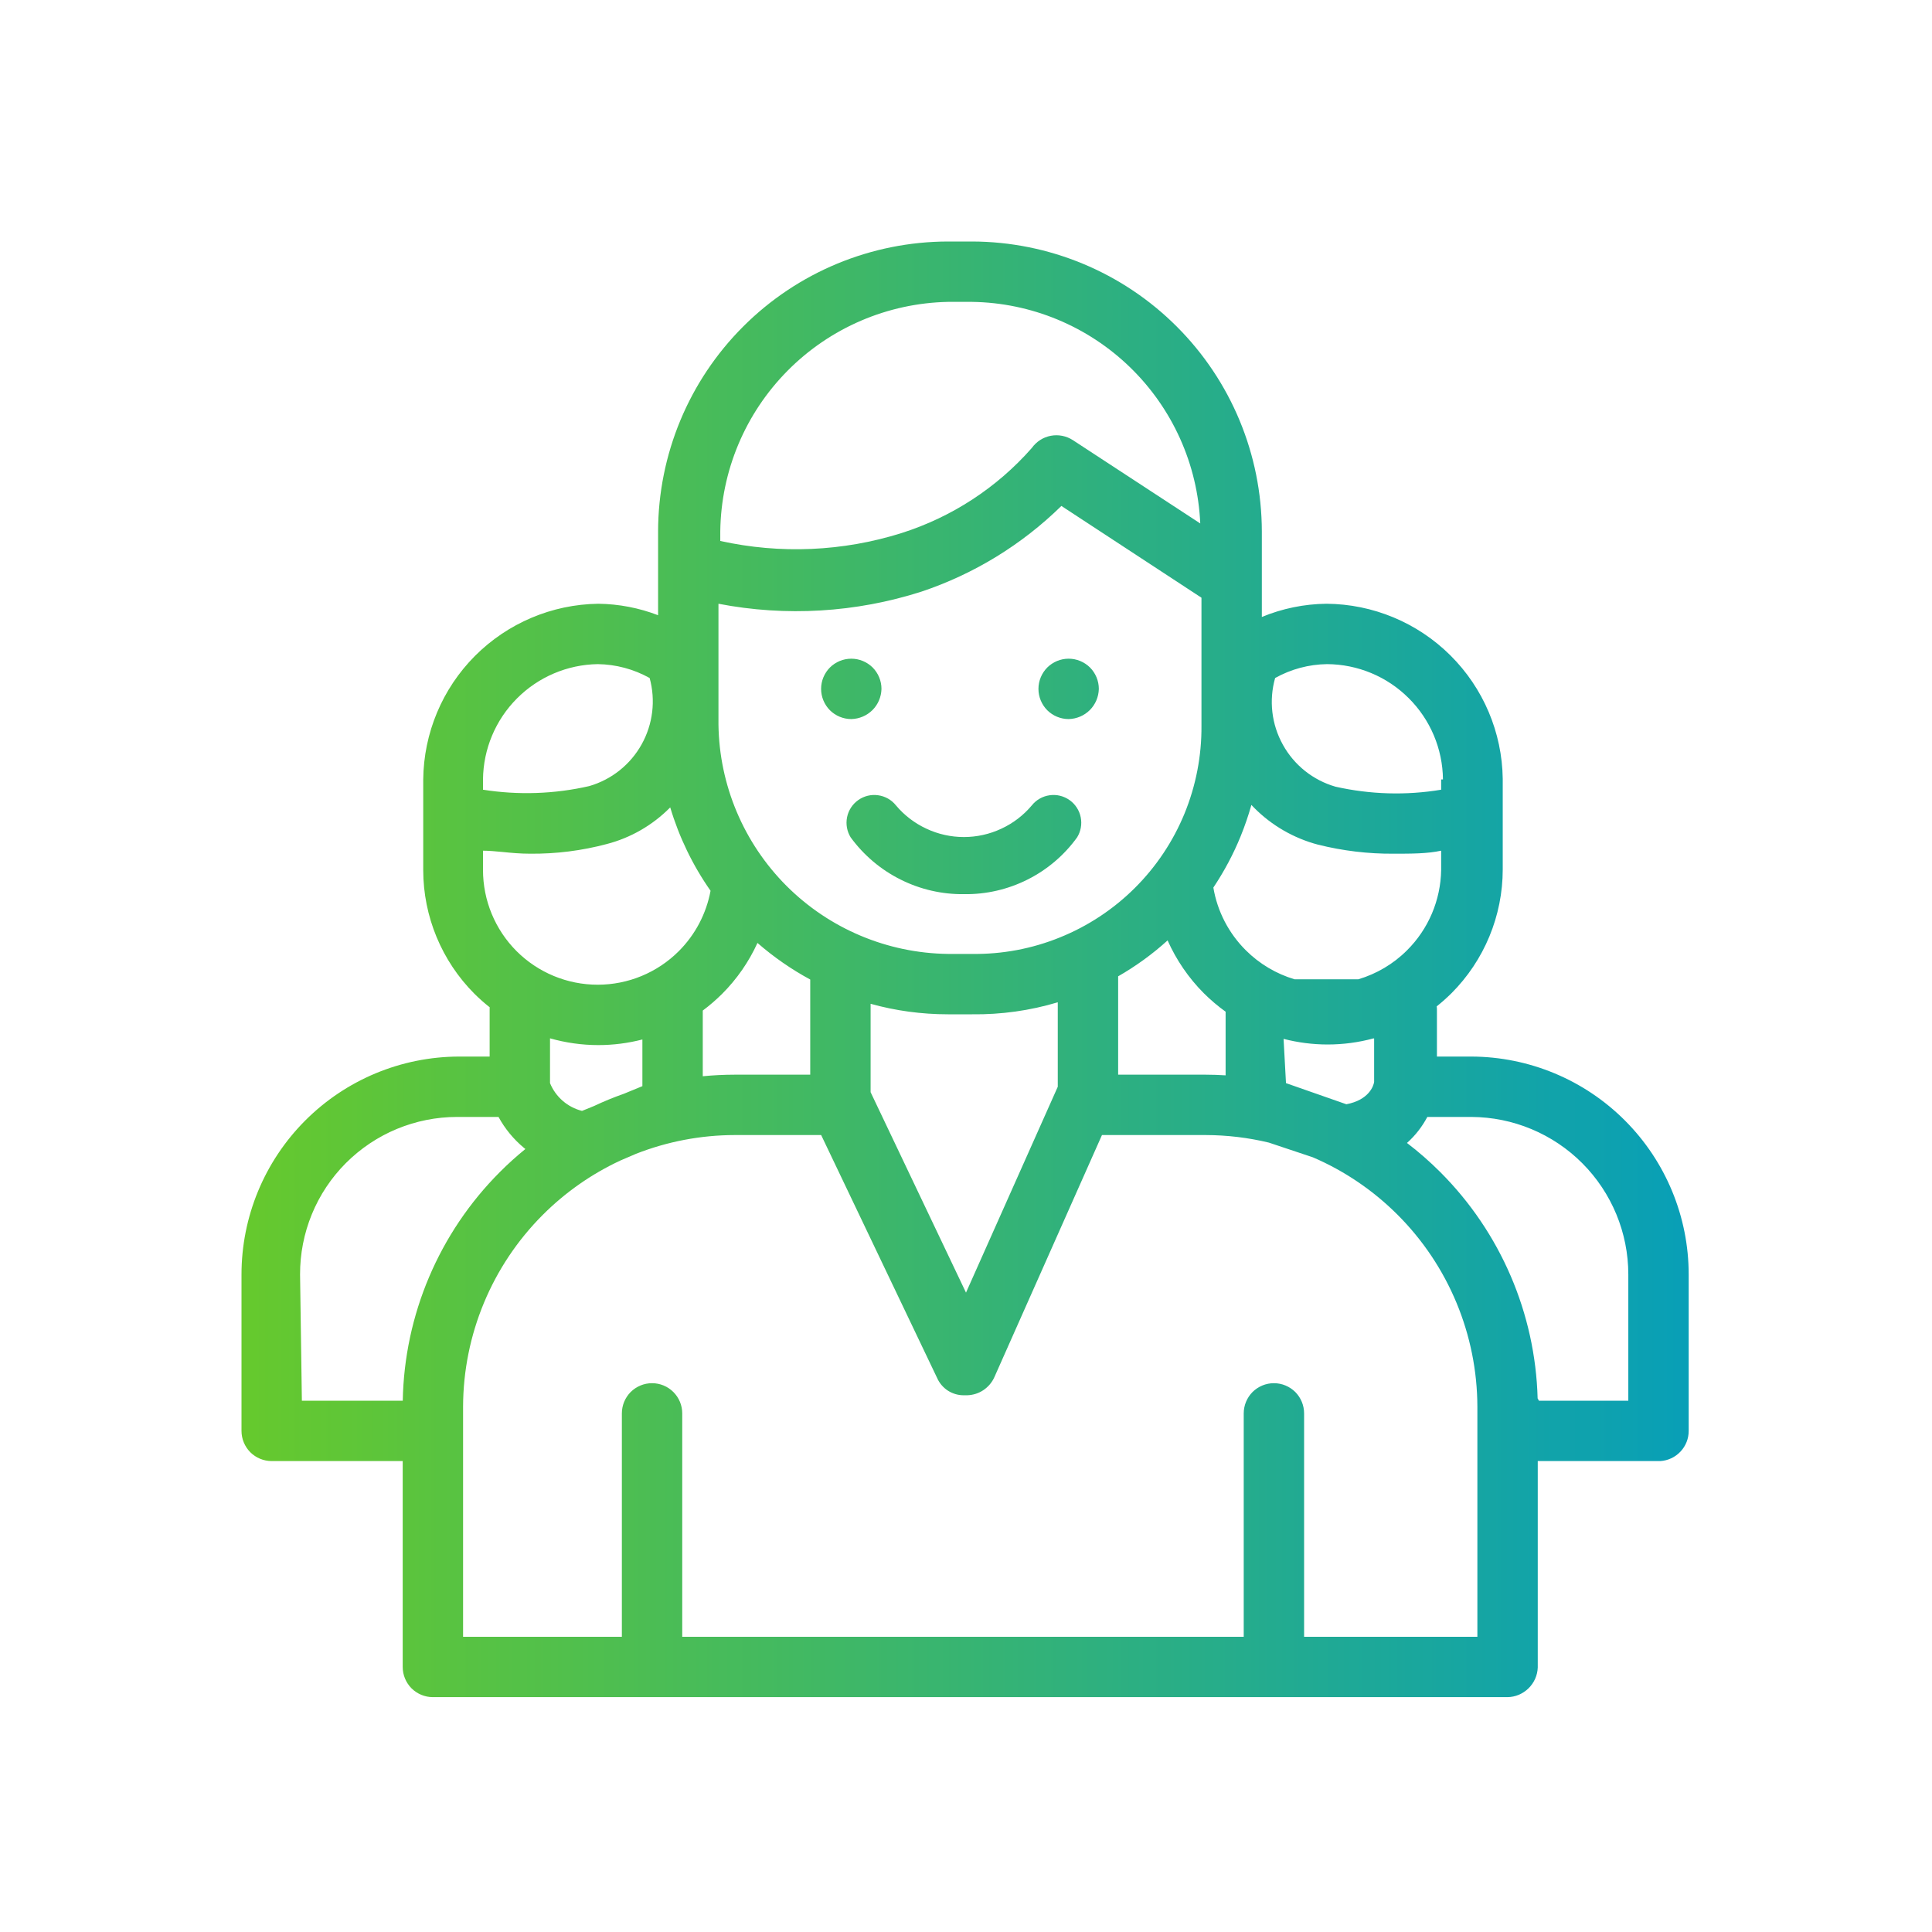 <svg width="32" height="32" viewBox="0 0 32 32" fill="none" xmlns="http://www.w3.org/2000/svg">
<path fill-rule="evenodd" clip-rule="evenodd" d="M16.1 4H15.7C14.428 4.003 13.208 4.509 12.309 5.409C11.409 6.308 10.903 7.528 10.9 8.8V10.19C10.586 10.069 10.25 10.004 9.91 10C9.142 10.01 8.409 10.321 7.867 10.864C7.325 11.408 7.018 12.142 7.01 12.91V14.41C7.01 15.179 7.316 15.917 7.859 16.461C7.939 16.54 8.023 16.615 8.111 16.684C8.11 16.693 8.11 16.701 8.11 16.71V17.5H7.6C6.644 17.503 5.729 17.884 5.054 18.561C4.379 19.238 4 20.154 4 21.11V23.7C4 23.833 4.053 23.96 4.146 24.054C4.24 24.147 4.367 24.2 4.5 24.2H6.67V27.61C6.67 27.743 6.723 27.87 6.816 27.964C6.91 28.057 7.037 28.11 7.17 28.11H24.97C25.1 28.108 25.224 28.055 25.317 27.964C25.41 27.873 25.465 27.75 25.47 27.62V24.2H27.5C27.627 24.192 27.747 24.136 27.834 24.043C27.922 23.95 27.97 23.828 27.97 23.7V21.11C27.97 20.154 27.591 19.238 26.916 18.561C26.241 17.884 25.326 17.503 24.37 17.5H23.8V16.72C23.8 16.703 23.799 16.686 23.796 16.669C23.881 16.601 23.963 16.528 24.041 16.451C24.584 15.907 24.89 15.169 24.89 14.4V12.9C24.88 12.131 24.568 11.396 24.022 10.854C23.476 10.312 22.739 10.005 21.97 10C21.601 10.004 21.238 10.079 20.9 10.219V8.8C20.897 7.528 20.391 6.308 19.491 5.409C18.592 4.509 17.372 4.003 16.1 4ZM11.095 13.379L11.101 13.373C11.248 13.865 11.473 14.332 11.769 14.754C11.699 15.13 11.518 15.479 11.243 15.754C10.887 16.11 10.404 16.31 9.9 16.31C9.396 16.31 8.913 16.11 8.556 15.754C8.2 15.397 8 14.914 8 14.41V14.09C8.101 14.09 8.211 14.101 8.33 14.112H8.33H8.33H8.33H8.33H8.33H8.33C8.468 14.126 8.618 14.14 8.78 14.14C9.209 14.144 9.636 14.09 10.05 13.98C10.446 13.877 10.807 13.669 11.095 13.379ZM11.961 16.461C12.207 16.215 12.404 15.929 12.546 15.618C12.816 15.853 13.109 16.056 13.42 16.224V17.8H12.17C11.992 17.8 11.815 17.809 11.64 17.826V16.738C11.753 16.654 11.86 16.561 11.961 16.461ZM14.42 18.09V16.626C14.833 16.741 15.264 16.8 15.7 16.8H16.1C16.582 16.806 17.06 16.739 17.52 16.601V18L16 21.41L14.42 18.09ZM18.52 17.8V16.171C18.813 16.003 19.088 15.804 19.339 15.576C19.483 15.899 19.685 16.196 19.939 16.451C20.052 16.563 20.172 16.665 20.3 16.757V17.811C20.19 17.804 20.08 17.8 19.97 17.8H18.52ZM20.636 15.741C20.35 15.457 20.163 15.093 20.097 14.701C20.276 14.433 20.429 14.147 20.551 13.846C20.619 13.678 20.678 13.506 20.727 13.332C20.742 13.348 20.758 13.364 20.773 13.38C21.065 13.674 21.43 13.884 21.83 13.99C22.239 14.092 22.659 14.143 23.08 14.14C23.38 14.14 23.64 14.14 23.87 14.09V14.41C23.862 14.911 23.659 15.388 23.304 15.741C23.078 15.967 22.8 16.13 22.499 16.22H21.441C21.14 16.13 20.863 15.967 20.636 15.741ZM15.7 5H16.1C17.079 5.014 18.016 5.402 18.719 6.085C19.421 6.767 19.837 7.692 19.88 8.67L17.77 7.29C17.662 7.22 17.531 7.194 17.404 7.218C17.277 7.242 17.165 7.315 17.09 7.42C16.512 8.078 15.765 8.565 14.93 8.83C13.959 9.135 12.924 9.18 11.93 8.96V8.8C11.943 7.801 12.343 6.847 13.047 6.138C13.75 5.429 14.701 5.021 15.7 5ZM16.1 15.8H15.7C14.696 15.787 13.737 15.383 13.027 14.673C12.318 13.963 11.913 13.004 11.9 12V10C13.019 10.216 14.174 10.147 15.26 9.8C16.131 9.509 16.924 9.023 17.58 8.38L19.9 9.9V12.02C19.904 12.519 19.808 13.014 19.619 13.476C19.429 13.938 19.149 14.357 18.795 14.709C18.441 15.061 18.02 15.339 17.557 15.526C17.095 15.714 16.599 15.807 16.1 15.8ZM21.26 17.207L21.3 17.94L22.3 18.29C22.67 18.22 22.75 17.99 22.76 17.92V17.2H22.745C22.501 17.266 22.247 17.3 21.99 17.3C21.742 17.3 21.497 17.268 21.26 17.207ZM9.11 17.94V17.198C9.368 17.271 9.637 17.31 9.91 17.31C10.158 17.31 10.404 17.278 10.64 17.217V17.99L10.334 18.116C10.165 18.175 10 18.243 9.839 18.319L9.64 18.4C9.522 18.37 9.412 18.313 9.32 18.233C9.228 18.153 9.156 18.053 9.11 17.94ZM10.76 11.23C10.497 11.083 10.201 11.004 9.9 11C9.397 11.008 8.917 11.212 8.562 11.569C8.207 11.925 8.005 12.407 8 12.91V13.08C8.585 13.172 9.183 13.152 9.76 13.02C10.129 12.913 10.44 12.665 10.627 12.33C10.814 11.995 10.862 11.6 10.76 11.23ZM15.701 23.034C15.781 23.085 15.875 23.112 15.97 23.11H16.02C16.116 23.107 16.209 23.078 16.288 23.025C16.368 22.971 16.431 22.897 16.47 22.81L18.252 18.8H19.97C20.325 18.801 20.676 18.843 21.016 18.925L21.746 19.169C22.265 19.392 22.742 19.714 23.149 20.121C23.992 20.964 24.467 22.107 24.47 23.3V27.11H21.6V23.41C21.6 23.277 21.547 23.15 21.454 23.056C21.36 22.963 21.233 22.91 21.1 22.91C20.967 22.91 20.84 22.963 20.746 23.056C20.653 23.15 20.6 23.277 20.6 23.41V27.11H11.3V23.41C11.3 23.277 11.247 23.15 11.153 23.056C11.06 22.963 10.933 22.91 10.8 22.91C10.667 22.91 10.54 22.963 10.446 23.056C10.353 23.15 10.3 23.277 10.3 23.41V27.11H7.67V23.3C7.673 22.107 8.148 20.964 8.991 20.121C9.366 19.746 9.801 19.443 10.273 19.223L10.536 19.11C11.052 18.908 11.605 18.801 12.17 18.8H13.601L15.52 22.82C15.558 22.908 15.621 22.982 15.701 23.034ZM23.856 19.414C23.682 19.24 23.497 19.078 23.304 18.931L23.307 18.928C23.444 18.806 23.556 18.66 23.641 18.5H24.37C25.061 18.503 25.722 18.779 26.209 19.268C26.696 19.757 26.97 20.419 26.97 21.11V23.2H25.49L25.468 23.162C25.43 21.754 24.854 20.412 23.856 19.414ZM8.281 19.411C7.273 20.419 6.697 21.777 6.671 23.2H5L4.97 21.11C4.969 20.768 5.035 20.429 5.165 20.112C5.295 19.795 5.486 19.508 5.728 19.265C5.97 19.023 6.257 18.83 6.573 18.699C6.889 18.568 7.228 18.5 7.57 18.5H8.257C8.363 18.695 8.506 18.869 8.678 19.012L8.702 19.031C8.556 19.15 8.415 19.276 8.281 19.411ZM23.87 12.91V13.08C23.289 13.177 22.695 13.159 22.12 13.03C21.749 12.923 21.436 12.674 21.249 12.336C21.061 11.999 21.015 11.601 21.12 11.23C21.383 11.083 21.679 11.004 21.98 11C22.487 11.003 22.972 11.204 23.331 11.562C23.691 11.919 23.895 12.403 23.9 12.91H23.87ZM18.051 11.761C17.957 11.854 17.832 11.907 17.7 11.91C17.567 11.91 17.44 11.857 17.346 11.764C17.253 11.67 17.2 11.543 17.2 11.41C17.2 11.277 17.253 11.15 17.346 11.056C17.44 10.963 17.567 10.91 17.7 10.91C17.833 10.91 17.96 10.963 18.054 11.056C18.147 11.15 18.2 11.277 18.2 11.41C18.197 11.542 18.144 11.668 18.051 11.761ZM14.1 11.91C14.232 11.907 14.357 11.854 14.451 11.761C14.544 11.668 14.597 11.542 14.6 11.41C14.6 11.277 14.547 11.15 14.454 11.056C14.36 10.963 14.233 10.91 14.1 10.91C13.967 10.91 13.84 10.963 13.746 11.056C13.653 11.15 13.6 11.277 13.6 11.41C13.6 11.543 13.653 11.67 13.746 11.764C13.84 11.857 13.967 11.91 14.1 11.91ZM14.916 14.568C15.243 14.732 15.604 14.815 15.97 14.81C16.334 14.815 16.694 14.732 17.02 14.568C17.345 14.405 17.627 14.165 17.84 13.87C17.902 13.77 17.923 13.651 17.9 13.536C17.877 13.421 17.81 13.319 17.715 13.252C17.619 13.184 17.501 13.155 17.385 13.172C17.269 13.188 17.163 13.248 17.09 13.34C16.952 13.504 16.78 13.636 16.585 13.726C16.391 13.817 16.179 13.864 15.965 13.864C15.751 13.864 15.539 13.817 15.345 13.726C15.15 13.636 14.978 13.504 14.84 13.34C14.767 13.248 14.661 13.188 14.545 13.172C14.429 13.155 14.311 13.184 14.215 13.252C14.12 13.319 14.053 13.421 14.03 13.536C14.007 13.651 14.028 13.77 14.09 13.87C14.306 14.165 14.589 14.405 14.916 14.568Z" fill="url(#paint0_linear_68_1115)"/>
<defs>
<linearGradient id="paint0_linear_68_1115" x1="4" y1="16" x2="28" y2="16" gradientUnits="userSpaceOnUse">
<stop stop-color="#66C92D"/>
<stop offset="1" stop-color="#089FB7"/>
</linearGradient>
</defs>
</svg>
